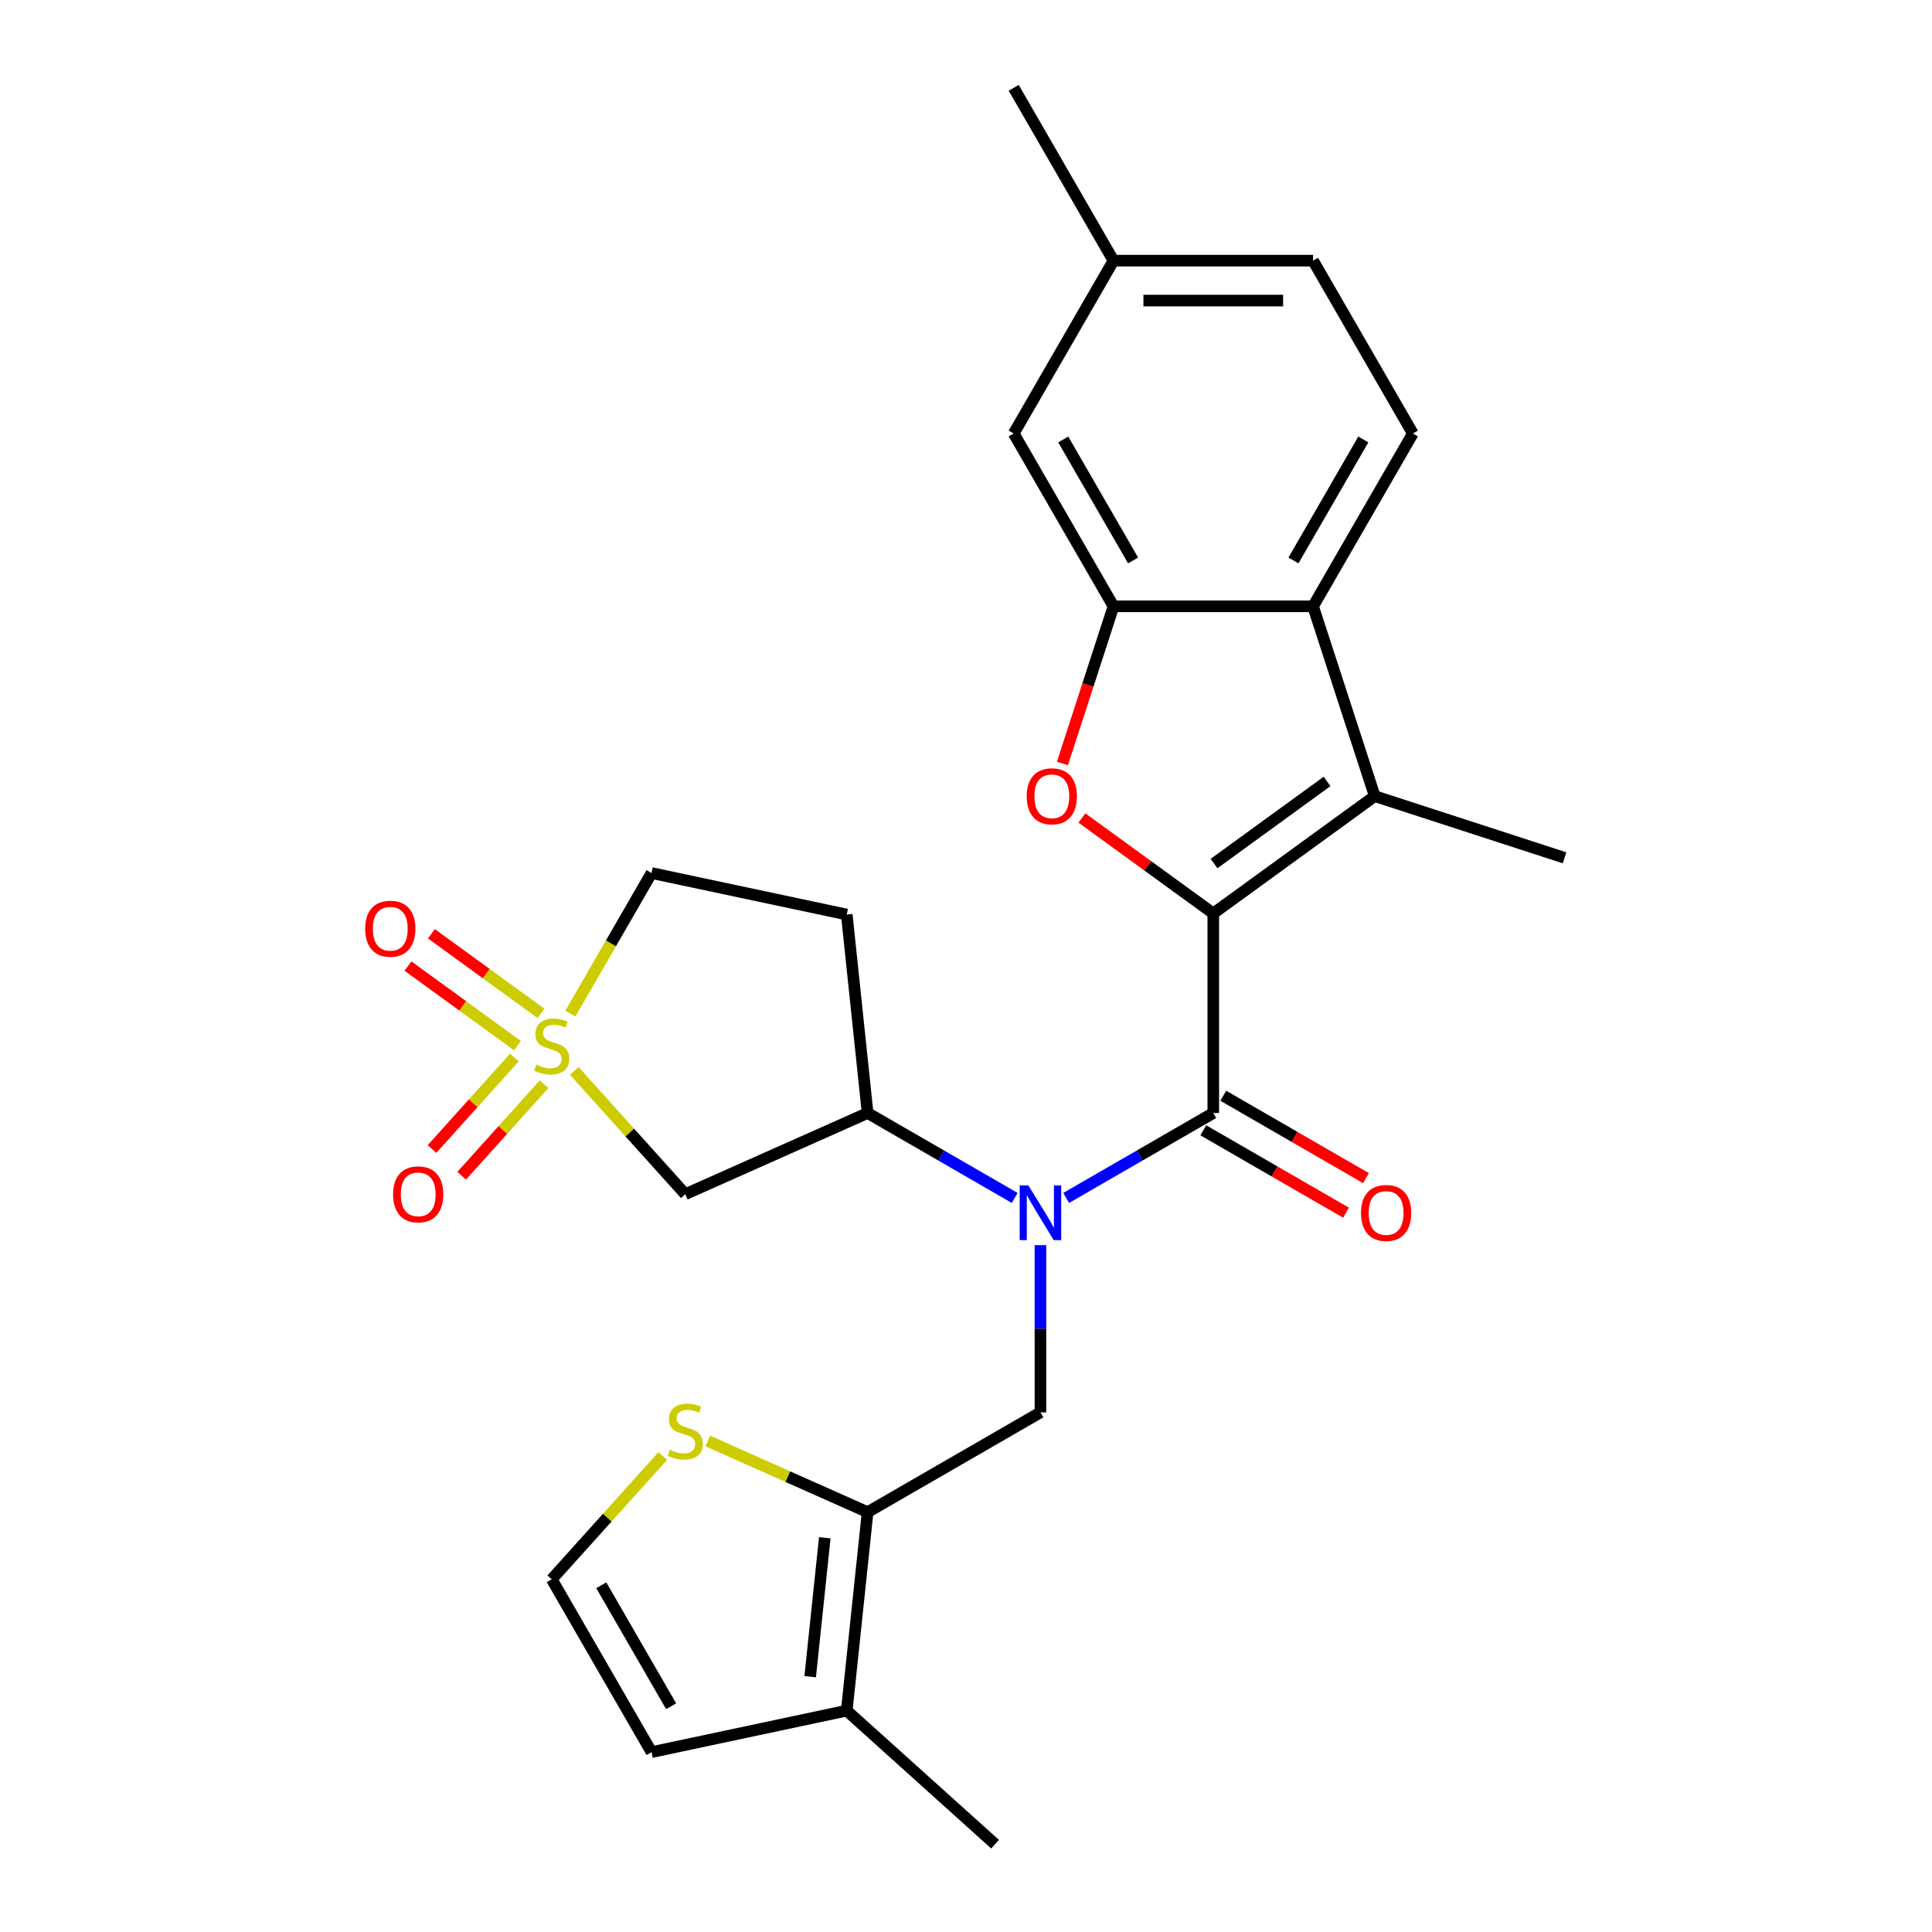 <?xml version='1.0' encoding='iso-8859-1'?>
<svg version='1.1' baseProfile='full'
              xmlns='http://www.w3.org/2000/svg'
                      xmlns:rdkit='http://www.rdkit.org/xml'
                      xmlns:xlink='http://www.w3.org/1999/xlink'
                  xml:space='preserve'
width='1000px' height='1000px' viewBox='0 0 1000 1000'>
<!-- END OF HEADER -->
<rect style='opacity:1.0;fill:#FFFFFF;stroke:none' width='1000' height='1000' x='0' y='0'> </rect>
<path class='bond-1' d='M 627.992,472.794 L 627.992,576.093' style='fill:none;fill-rule:evenodd;stroke:#000000;stroke-width:6px;stroke-linecap:butt;stroke-linejoin:miter;stroke-opacity:1' />
<path class='bond-2' d='M 627.992,472.794 L 593.997,448.096' style='fill:none;fill-rule:evenodd;stroke:#000000;stroke-width:6px;stroke-linecap:butt;stroke-linejoin:miter;stroke-opacity:1' />
<path class='bond-2' d='M 593.997,448.096 L 560.003,423.398' style='fill:none;fill-rule:evenodd;stroke:#FF0000;stroke-width:6px;stroke-linecap:butt;stroke-linejoin:miter;stroke-opacity:1' />
<path class='bond-3' d='M 627.992,472.794 L 711.562,412.077' style='fill:none;fill-rule:evenodd;stroke:#000000;stroke-width:6px;stroke-linecap:butt;stroke-linejoin:miter;stroke-opacity:1' />
<path class='bond-3' d='M 628.384,446.973 L 686.883,404.47' style='fill:none;fill-rule:evenodd;stroke:#000000;stroke-width:6px;stroke-linecap:butt;stroke-linejoin:miter;stroke-opacity:1' />
<path class='bond-0' d='M 297.246,554.295 L 325.975,586.202' style='fill:none;fill-rule:evenodd;stroke:#CCCC00;stroke-width:6px;stroke-linecap:butt;stroke-linejoin:miter;stroke-opacity:1' />
<path class='bond-0' d='M 325.975,586.202 L 354.704,618.109' style='fill:none;fill-rule:evenodd;stroke:#000000;stroke-width:6px;stroke-linecap:butt;stroke-linejoin:miter;stroke-opacity:1' />
<path class='bond-13' d='M 266.244,547.383 L 244.929,571.057' style='fill:none;fill-rule:evenodd;stroke:#CCCC00;stroke-width:6px;stroke-linecap:butt;stroke-linejoin:miter;stroke-opacity:1' />
<path class='bond-13' d='M 244.929,571.057 L 223.613,594.73' style='fill:none;fill-rule:evenodd;stroke:#FF0000;stroke-width:6px;stroke-linecap:butt;stroke-linejoin:miter;stroke-opacity:1' />
<path class='bond-13' d='M 281.597,561.207 L 260.282,584.881' style='fill:none;fill-rule:evenodd;stroke:#CCCC00;stroke-width:6px;stroke-linecap:butt;stroke-linejoin:miter;stroke-opacity:1' />
<path class='bond-13' d='M 260.282,584.881 L 238.966,608.554' style='fill:none;fill-rule:evenodd;stroke:#FF0000;stroke-width:6px;stroke-linecap:butt;stroke-linejoin:miter;stroke-opacity:1' />
<path class='bond-14' d='M 279.993,524.512 L 251.65,503.92' style='fill:none;fill-rule:evenodd;stroke:#CCCC00;stroke-width:6px;stroke-linecap:butt;stroke-linejoin:miter;stroke-opacity:1' />
<path class='bond-14' d='M 251.65,503.92 L 223.306,483.328' style='fill:none;fill-rule:evenodd;stroke:#FF0000;stroke-width:6px;stroke-linecap:butt;stroke-linejoin:miter;stroke-opacity:1' />
<path class='bond-14' d='M 267.849,541.227 L 239.506,520.634' style='fill:none;fill-rule:evenodd;stroke:#CCCC00;stroke-width:6px;stroke-linecap:butt;stroke-linejoin:miter;stroke-opacity:1' />
<path class='bond-14' d='M 239.506,520.634 L 211.163,500.042' style='fill:none;fill-rule:evenodd;stroke:#FF0000;stroke-width:6px;stroke-linecap:butt;stroke-linejoin:miter;stroke-opacity:1' />
<path class='bond-29' d='M 295.227,524.64 L 316.23,488.262' style='fill:none;fill-rule:evenodd;stroke:#CCCC00;stroke-width:6px;stroke-linecap:butt;stroke-linejoin:miter;stroke-opacity:1' />
<path class='bond-29' d='M 316.23,488.262 L 337.233,451.883' style='fill:none;fill-rule:evenodd;stroke:#000000;stroke-width:6px;stroke-linecap:butt;stroke-linejoin:miter;stroke-opacity:1' />
<path class='bond-4' d='M 627.992,576.093 L 589.923,598.072' style='fill:none;fill-rule:evenodd;stroke:#000000;stroke-width:6px;stroke-linecap:butt;stroke-linejoin:miter;stroke-opacity:1' />
<path class='bond-4' d='M 589.923,598.072 L 551.854,620.051' style='fill:none;fill-rule:evenodd;stroke:#0000FF;stroke-width:6px;stroke-linecap:butt;stroke-linejoin:miter;stroke-opacity:1' />
<path class='bond-18' d='M 622.827,585.039 L 659.765,606.366' style='fill:none;fill-rule:evenodd;stroke:#000000;stroke-width:6px;stroke-linecap:butt;stroke-linejoin:miter;stroke-opacity:1' />
<path class='bond-18' d='M 659.765,606.366 L 696.704,627.692' style='fill:none;fill-rule:evenodd;stroke:#FF0000;stroke-width:6px;stroke-linecap:butt;stroke-linejoin:miter;stroke-opacity:1' />
<path class='bond-18' d='M 633.157,567.148 L 670.095,588.474' style='fill:none;fill-rule:evenodd;stroke:#000000;stroke-width:6px;stroke-linecap:butt;stroke-linejoin:miter;stroke-opacity:1' />
<path class='bond-18' d='M 670.095,588.474 L 707.034,609.801' style='fill:none;fill-rule:evenodd;stroke:#FF0000;stroke-width:6px;stroke-linecap:butt;stroke-linejoin:miter;stroke-opacity:1' />
<path class='bond-5' d='M 549.913,395.174 L 563.127,354.504' style='fill:none;fill-rule:evenodd;stroke:#FF0000;stroke-width:6px;stroke-linecap:butt;stroke-linejoin:miter;stroke-opacity:1' />
<path class='bond-5' d='M 563.127,354.504 L 576.342,313.833' style='fill:none;fill-rule:evenodd;stroke:#000000;stroke-width:6px;stroke-linecap:butt;stroke-linejoin:miter;stroke-opacity:1' />
<path class='bond-6' d='M 711.562,412.077 L 679.641,313.833' style='fill:none;fill-rule:evenodd;stroke:#000000;stroke-width:6px;stroke-linecap:butt;stroke-linejoin:miter;stroke-opacity:1' />
<path class='bond-24' d='M 711.562,412.077 L 809.806,443.998' style='fill:none;fill-rule:evenodd;stroke:#000000;stroke-width:6px;stroke-linecap:butt;stroke-linejoin:miter;stroke-opacity:1' />
<path class='bond-9' d='M 538.532,644.486 L 538.532,687.764' style='fill:none;fill-rule:evenodd;stroke:#0000FF;stroke-width:6px;stroke-linecap:butt;stroke-linejoin:miter;stroke-opacity:1' />
<path class='bond-9' d='M 538.532,687.764 L 538.532,731.042' style='fill:none;fill-rule:evenodd;stroke:#000000;stroke-width:6px;stroke-linecap:butt;stroke-linejoin:miter;stroke-opacity:1' />
<path class='bond-10' d='M 525.209,620.051 L 487.141,598.072' style='fill:none;fill-rule:evenodd;stroke:#0000FF;stroke-width:6px;stroke-linecap:butt;stroke-linejoin:miter;stroke-opacity:1' />
<path class='bond-10' d='M 487.141,598.072 L 449.072,576.093' style='fill:none;fill-rule:evenodd;stroke:#000000;stroke-width:6px;stroke-linecap:butt;stroke-linejoin:miter;stroke-opacity:1' />
<path class='bond-20' d='M 576.342,313.833 L 524.692,224.374' style='fill:none;fill-rule:evenodd;stroke:#000000;stroke-width:6px;stroke-linecap:butt;stroke-linejoin:miter;stroke-opacity:1' />
<path class='bond-20' d='M 586.487,290.085 L 550.332,227.463' style='fill:none;fill-rule:evenodd;stroke:#000000;stroke-width:6px;stroke-linecap:butt;stroke-linejoin:miter;stroke-opacity:1' />
<path class='bond-27' d='M 576.342,313.833 L 679.641,313.833' style='fill:none;fill-rule:evenodd;stroke:#000000;stroke-width:6px;stroke-linecap:butt;stroke-linejoin:miter;stroke-opacity:1' />
<path class='bond-15' d='M 679.641,313.833 L 731.291,224.374' style='fill:none;fill-rule:evenodd;stroke:#000000;stroke-width:6px;stroke-linecap:butt;stroke-linejoin:miter;stroke-opacity:1' />
<path class='bond-15' d='M 669.497,290.085 L 705.651,227.463' style='fill:none;fill-rule:evenodd;stroke:#000000;stroke-width:6px;stroke-linecap:butt;stroke-linejoin:miter;stroke-opacity:1' />
<path class='bond-7' d='M 354.704,618.109 L 449.072,576.093' style='fill:none;fill-rule:evenodd;stroke:#000000;stroke-width:6px;stroke-linecap:butt;stroke-linejoin:miter;stroke-opacity:1' />
<path class='bond-8' d='M 449.072,782.692 L 538.532,731.042' style='fill:none;fill-rule:evenodd;stroke:#000000;stroke-width:6px;stroke-linecap:butt;stroke-linejoin:miter;stroke-opacity:1' />
<path class='bond-11' d='M 449.072,782.692 L 438.275,885.425' style='fill:none;fill-rule:evenodd;stroke:#000000;stroke-width:6px;stroke-linecap:butt;stroke-linejoin:miter;stroke-opacity:1' />
<path class='bond-11' d='M 426.906,795.942 L 419.348,867.855' style='fill:none;fill-rule:evenodd;stroke:#000000;stroke-width:6px;stroke-linecap:butt;stroke-linejoin:miter;stroke-opacity:1' />
<path class='bond-12' d='M 449.072,782.692 L 407.719,764.28' style='fill:none;fill-rule:evenodd;stroke:#000000;stroke-width:6px;stroke-linecap:butt;stroke-linejoin:miter;stroke-opacity:1' />
<path class='bond-12' d='M 407.719,764.28 L 366.366,745.869' style='fill:none;fill-rule:evenodd;stroke:#CCCC00;stroke-width:6px;stroke-linecap:butt;stroke-linejoin:miter;stroke-opacity:1' />
<path class='bond-17' d='M 449.072,576.093 L 438.275,473.36' style='fill:none;fill-rule:evenodd;stroke:#000000;stroke-width:6px;stroke-linecap:butt;stroke-linejoin:miter;stroke-opacity:1' />
<path class='bond-21' d='M 438.275,885.425 L 337.233,906.902' style='fill:none;fill-rule:evenodd;stroke:#000000;stroke-width:6px;stroke-linecap:butt;stroke-linejoin:miter;stroke-opacity:1' />
<path class='bond-25' d='M 438.275,885.425 L 515.041,954.545' style='fill:none;fill-rule:evenodd;stroke:#000000;stroke-width:6px;stroke-linecap:butt;stroke-linejoin:miter;stroke-opacity:1' />
<path class='bond-16' d='M 343.041,753.629 L 314.312,785.535' style='fill:none;fill-rule:evenodd;stroke:#CCCC00;stroke-width:6px;stroke-linecap:butt;stroke-linejoin:miter;stroke-opacity:1' />
<path class='bond-16' d='M 314.312,785.535 L 285.583,817.442' style='fill:none;fill-rule:evenodd;stroke:#000000;stroke-width:6px;stroke-linecap:butt;stroke-linejoin:miter;stroke-opacity:1' />
<path class='bond-22' d='M 731.291,224.374 L 679.641,134.914' style='fill:none;fill-rule:evenodd;stroke:#000000;stroke-width:6px;stroke-linecap:butt;stroke-linejoin:miter;stroke-opacity:1' />
<path class='bond-30' d='M 285.583,817.442 L 337.233,906.902' style='fill:none;fill-rule:evenodd;stroke:#000000;stroke-width:6px;stroke-linecap:butt;stroke-linejoin:miter;stroke-opacity:1' />
<path class='bond-30' d='M 311.223,820.531 L 347.377,883.153' style='fill:none;fill-rule:evenodd;stroke:#000000;stroke-width:6px;stroke-linecap:butt;stroke-linejoin:miter;stroke-opacity:1' />
<path class='bond-19' d='M 438.275,473.36 L 337.233,451.883' style='fill:none;fill-rule:evenodd;stroke:#000000;stroke-width:6px;stroke-linecap:butt;stroke-linejoin:miter;stroke-opacity:1' />
<path class='bond-23' d='M 524.692,224.374 L 576.342,134.914' style='fill:none;fill-rule:evenodd;stroke:#000000;stroke-width:6px;stroke-linecap:butt;stroke-linejoin:miter;stroke-opacity:1' />
<path class='bond-28' d='M 679.641,134.914 L 576.342,134.914' style='fill:none;fill-rule:evenodd;stroke:#000000;stroke-width:6px;stroke-linecap:butt;stroke-linejoin:miter;stroke-opacity:1' />
<path class='bond-28' d='M 664.146,155.574 L 591.837,155.574' style='fill:none;fill-rule:evenodd;stroke:#000000;stroke-width:6px;stroke-linecap:butt;stroke-linejoin:miter;stroke-opacity:1' />
<path class='bond-26' d='M 576.342,134.914 L 524.692,45.455' style='fill:none;fill-rule:evenodd;stroke:#000000;stroke-width:6px;stroke-linecap:butt;stroke-linejoin:miter;stroke-opacity:1' />
<path  class='atom-1' d='M 277.583 551.063
Q 277.903 551.183, 279.223 551.743
Q 280.543 552.303, 281.983 552.663
Q 283.463 552.983, 284.903 552.983
Q 287.583 552.983, 289.143 551.703
Q 290.703 550.383, 290.703 548.103
Q 290.703 546.543, 289.903 545.583
Q 289.143 544.623, 287.943 544.103
Q 286.743 543.583, 284.743 542.983
Q 282.223 542.223, 280.703 541.503
Q 279.223 540.783, 278.143 539.263
Q 277.103 537.743, 277.103 535.183
Q 277.103 531.623, 279.503 529.423
Q 281.943 527.223, 286.743 527.223
Q 290.023 527.223, 293.743 528.783
L 292.823 531.863
Q 289.423 530.463, 286.863 530.463
Q 284.103 530.463, 282.583 531.623
Q 281.063 532.743, 281.103 534.703
Q 281.103 536.223, 281.863 537.143
Q 282.663 538.063, 283.783 538.583
Q 284.943 539.103, 286.863 539.703
Q 289.423 540.503, 290.943 541.303
Q 292.463 542.103, 293.543 543.743
Q 294.663 545.343, 294.663 548.103
Q 294.663 552.023, 292.023 554.143
Q 289.423 556.223, 285.063 556.223
Q 282.543 556.223, 280.623 555.663
Q 278.743 555.143, 276.503 554.223
L 277.583 551.063
' fill='#CCCC00'/>
<path  class='atom-3' d='M 531.421 412.157
Q 531.421 405.357, 534.781 401.557
Q 538.141 397.757, 544.421 397.757
Q 550.701 397.757, 554.061 401.557
Q 557.421 405.357, 557.421 412.157
Q 557.421 419.037, 554.021 422.957
Q 550.621 426.837, 544.421 426.837
Q 538.181 426.837, 534.781 422.957
Q 531.421 419.077, 531.421 412.157
M 544.421 423.637
Q 548.741 423.637, 551.061 420.757
Q 553.421 417.837, 553.421 412.157
Q 553.421 406.597, 551.061 403.797
Q 548.741 400.957, 544.421 400.957
Q 540.101 400.957, 537.741 403.757
Q 535.421 406.557, 535.421 412.157
Q 535.421 417.877, 537.741 420.757
Q 540.101 423.637, 544.421 423.637
' fill='#FF0000'/>
<path  class='atom-5' d='M 532.272 613.583
L 541.552 628.583
Q 542.472 630.063, 543.952 632.743
Q 545.432 635.423, 545.512 635.583
L 545.512 613.583
L 549.272 613.583
L 549.272 641.903
L 545.392 641.903
L 535.432 625.503
Q 534.272 623.583, 533.032 621.383
Q 531.832 619.183, 531.472 618.503
L 531.472 641.903
L 527.792 641.903
L 527.792 613.583
L 532.272 613.583
' fill='#0000FF'/>
<path  class='atom-13' d='M 346.704 750.396
Q 347.024 750.516, 348.344 751.076
Q 349.664 751.636, 351.104 751.996
Q 352.584 752.316, 354.024 752.316
Q 356.704 752.316, 358.264 751.036
Q 359.824 749.716, 359.824 747.436
Q 359.824 745.876, 359.024 744.916
Q 358.264 743.956, 357.064 743.436
Q 355.864 742.916, 353.864 742.316
Q 351.344 741.556, 349.824 740.836
Q 348.344 740.116, 347.264 738.596
Q 346.224 737.076, 346.224 734.516
Q 346.224 730.956, 348.624 728.756
Q 351.064 726.556, 355.864 726.556
Q 359.144 726.556, 362.864 728.116
L 361.944 731.196
Q 358.544 729.796, 355.984 729.796
Q 353.224 729.796, 351.704 730.956
Q 350.184 732.076, 350.224 734.036
Q 350.224 735.556, 350.984 736.476
Q 351.784 737.396, 352.904 737.916
Q 354.064 738.436, 355.984 739.036
Q 358.544 739.836, 360.064 740.636
Q 361.584 741.436, 362.664 743.076
Q 363.784 744.676, 363.784 747.436
Q 363.784 751.356, 361.144 753.476
Q 358.544 755.556, 354.184 755.556
Q 351.664 755.556, 349.744 754.996
Q 347.864 754.476, 345.624 753.556
L 346.704 750.396
' fill='#CCCC00'/>
<path  class='atom-14' d='M 203.463 618.189
Q 203.463 611.389, 206.823 607.589
Q 210.183 603.789, 216.463 603.789
Q 222.743 603.789, 226.103 607.589
Q 229.463 611.389, 229.463 618.189
Q 229.463 625.069, 226.063 628.989
Q 222.663 632.869, 216.463 632.869
Q 210.223 632.869, 206.823 628.989
Q 203.463 625.109, 203.463 618.189
M 216.463 629.669
Q 220.783 629.669, 223.103 626.789
Q 225.463 623.869, 225.463 618.189
Q 225.463 612.629, 223.103 609.829
Q 220.783 606.989, 216.463 606.989
Q 212.143 606.989, 209.783 609.789
Q 207.463 612.589, 207.463 618.189
Q 207.463 623.909, 209.783 626.789
Q 212.143 629.669, 216.463 629.669
' fill='#FF0000'/>
<path  class='atom-15' d='M 189.013 480.705
Q 189.013 473.905, 192.373 470.105
Q 195.733 466.305, 202.013 466.305
Q 208.293 466.305, 211.653 470.105
Q 215.013 473.905, 215.013 480.705
Q 215.013 487.585, 211.613 491.505
Q 208.213 495.385, 202.013 495.385
Q 195.773 495.385, 192.373 491.505
Q 189.013 487.625, 189.013 480.705
M 202.013 492.185
Q 206.333 492.185, 208.653 489.305
Q 211.013 486.385, 211.013 480.705
Q 211.013 475.145, 208.653 472.345
Q 206.333 469.505, 202.013 469.505
Q 197.693 469.505, 195.333 472.305
Q 193.013 475.105, 193.013 480.705
Q 193.013 486.425, 195.333 489.305
Q 197.693 492.185, 202.013 492.185
' fill='#FF0000'/>
<path  class='atom-19' d='M 704.451 627.823
Q 704.451 621.023, 707.811 617.223
Q 711.171 613.423, 717.451 613.423
Q 723.731 613.423, 727.091 617.223
Q 730.451 621.023, 730.451 627.823
Q 730.451 634.703, 727.051 638.623
Q 723.651 642.503, 717.451 642.503
Q 711.211 642.503, 707.811 638.623
Q 704.451 634.743, 704.451 627.823
M 717.451 639.303
Q 721.771 639.303, 724.091 636.423
Q 726.451 633.503, 726.451 627.823
Q 726.451 622.263, 724.091 619.463
Q 721.771 616.623, 717.451 616.623
Q 713.131 616.623, 710.771 619.423
Q 708.451 622.223, 708.451 627.823
Q 708.451 633.543, 710.771 636.423
Q 713.131 639.303, 717.451 639.303
' fill='#FF0000'/>
</svg>
